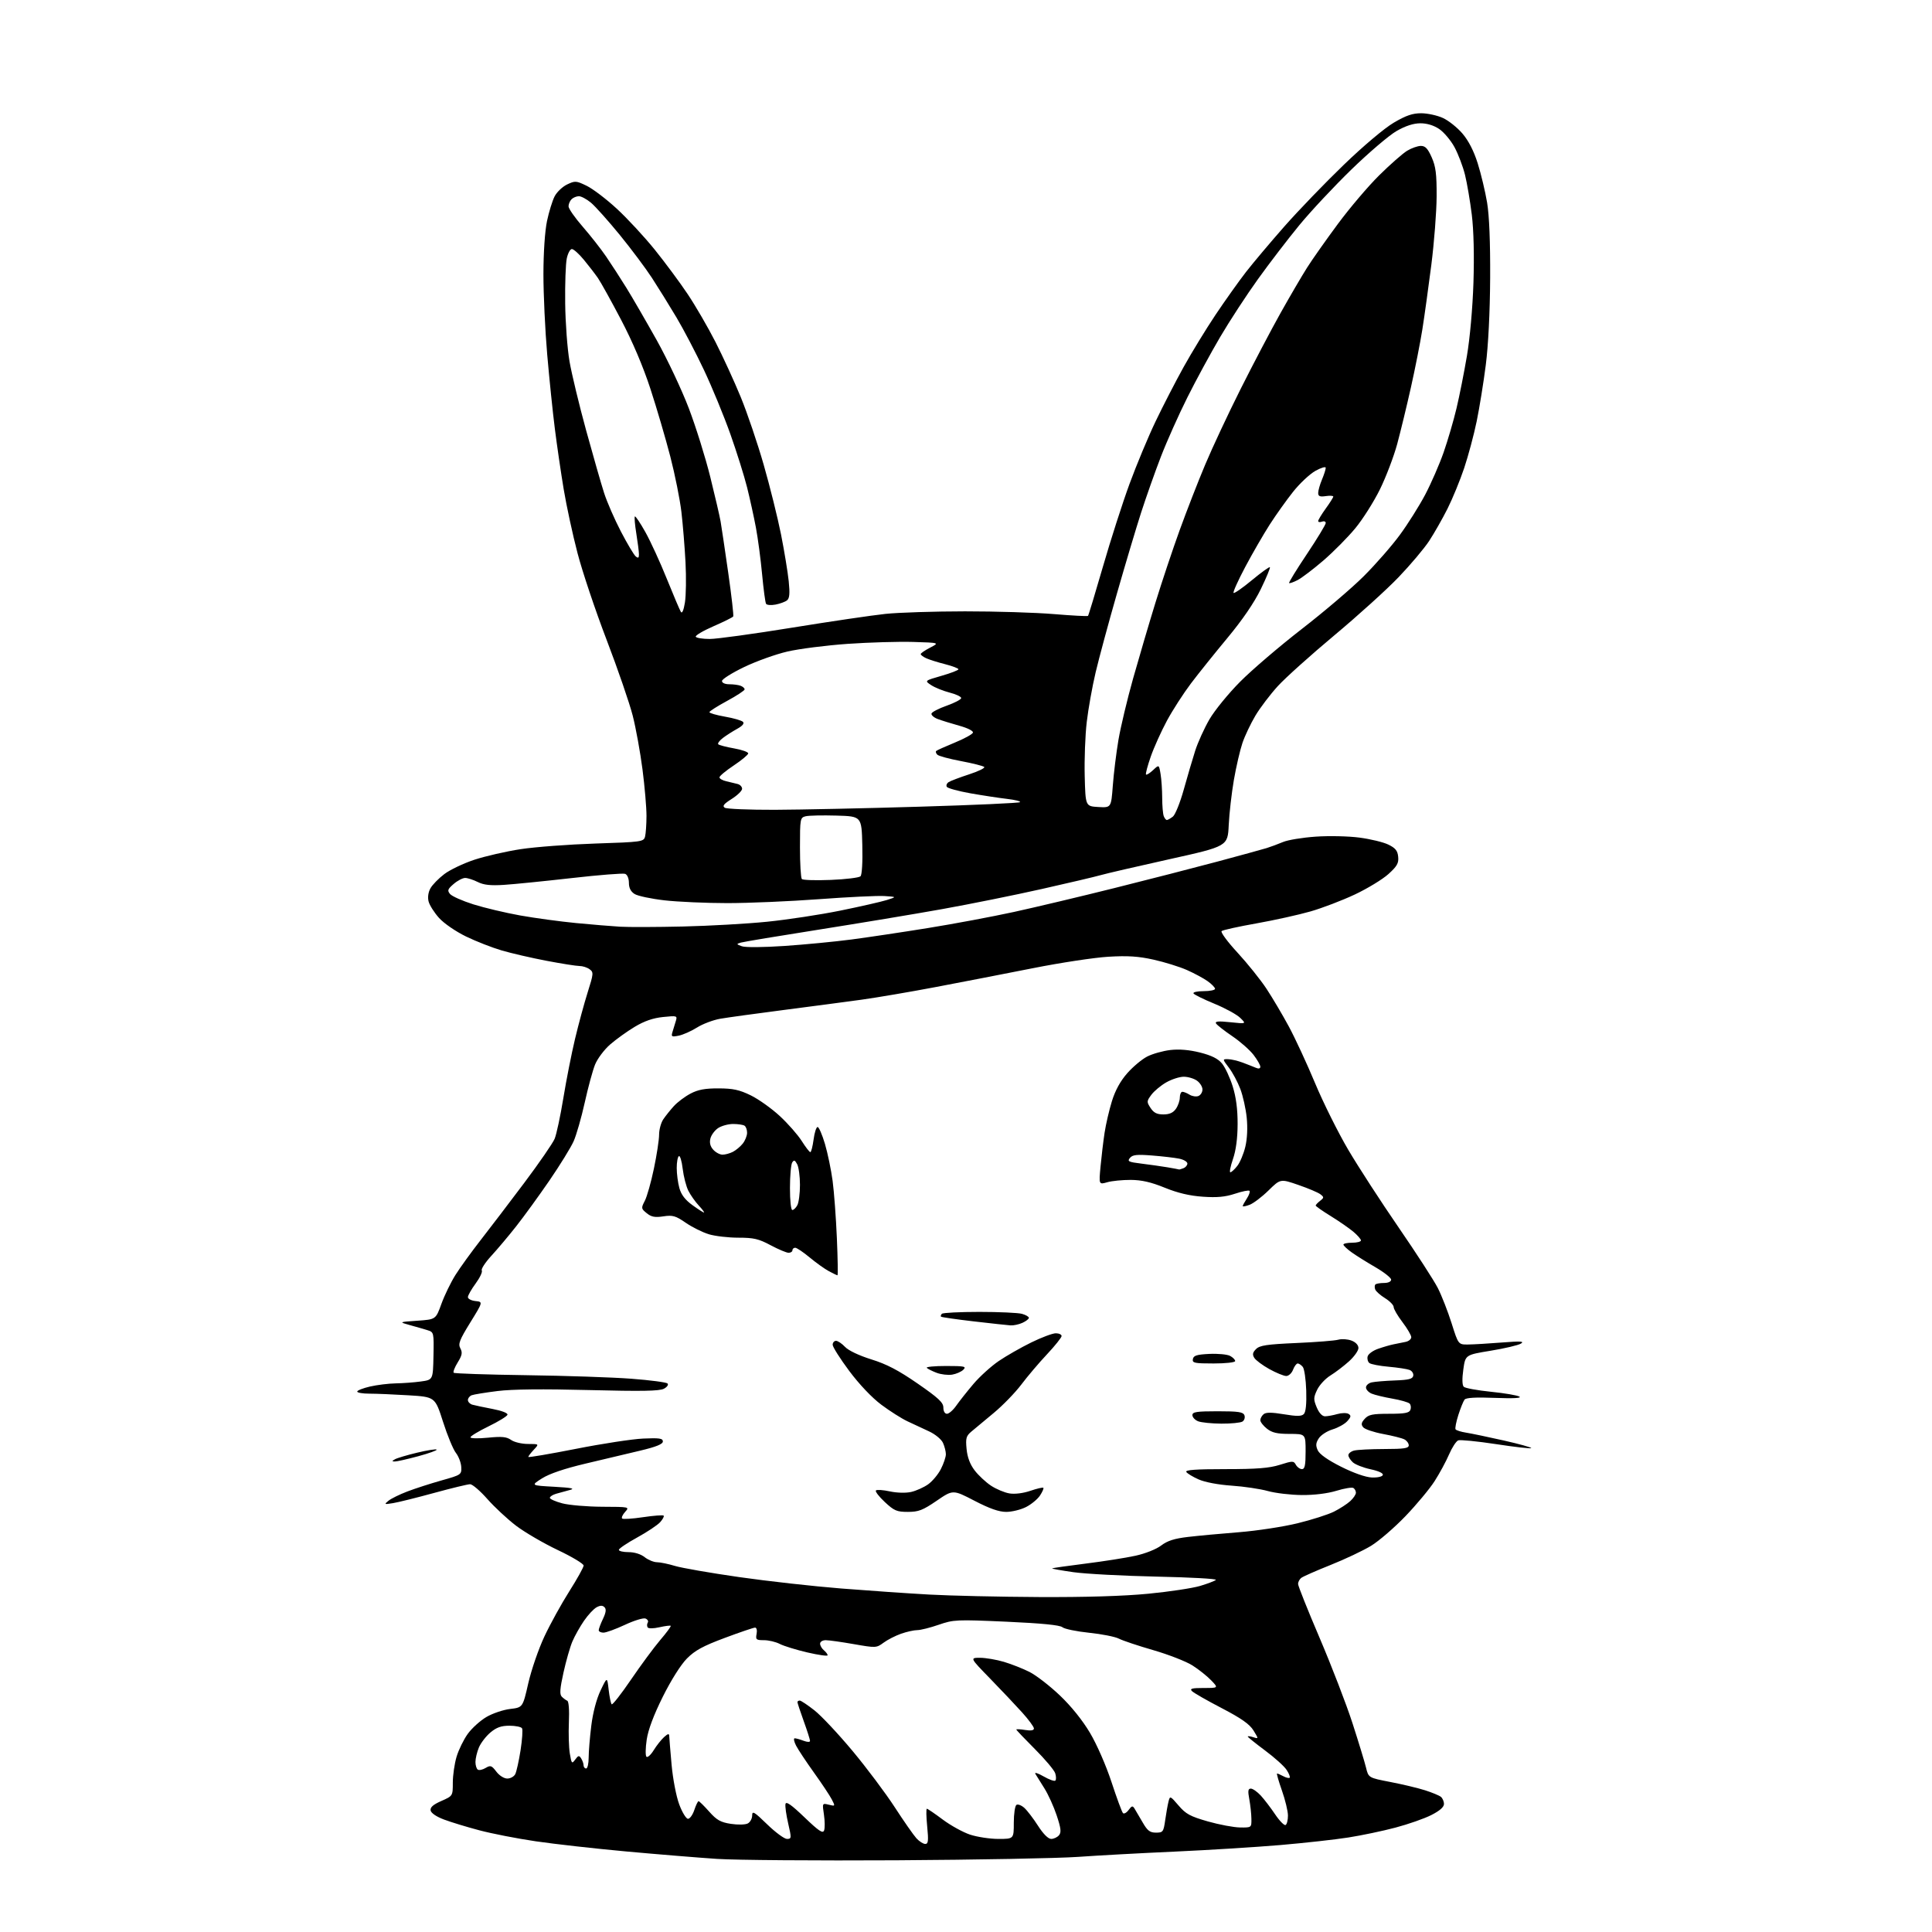 <?xml version="1.0" encoding="UTF-8" standalone="no"?>
<svg 
  version="1.1" 
  xmlns="http://www.w3.org/2000/svg" 
  xmlns:xlink="http://www.w3.org/1999/xlink" 
  xmlns:svg="http://www.w3.org/2000/svg"
  xmlns:rdf="http://www.w3.org/1999/02/22-rdf-syntax-ns#"
  xmlns:cc="http://creativecommons.org/ns#"
  xmlns:dc="http://purl.org/dc/elements/1.1/"
  viewBox="0 0 768 768"
  width="768"
  height="768"
>
<style>svg {background-color: white; }</style>"
<path stroke="none" fill="black" fill-rule="evenodd" d="M356.50,739.49C324.60,739.67 292.43,739.43 285.00,738.94C277.57,738.44 261.38,737.12 249.00,735.99C236.62,734.86 220.43,733.04 213.00,731.95C205.57,730.86 195.45,728.88 190.50,727.56C185.55,726.25 179.25,724.33 176.51,723.30C173.53,722.19 171.38,720.74 171.18,719.70C170.94,718.45 172.14,717.38 175.42,715.93C180.00,713.91 180.00,713.91 180.00,708.63C180.00,705.74 180.67,701.10 181.49,698.35C182.31,695.59 184.32,691.48 185.95,689.23C187.58,686.98 190.91,683.96 193.36,682.53C195.80,681.10 200.05,679.66 202.80,679.34C207.81,678.74 207.81,678.74 210.00,669.12C211.21,663.83 214.09,655.45 216.42,650.50C218.74,645.55 223.20,637.47 226.32,632.55C229.44,627.63 232.00,623.03 232.00,622.33C232.00,621.62 227.39,618.85 221.75,616.18C216.11,613.50 208.67,609.16 205.20,606.54C201.74,603.91 196.58,599.11 193.73,595.88C190.88,592.65 187.80,590.00 186.88,590.00C185.95,590.00 179.52,591.56 172.58,593.46C165.64,595.36 158.29,597.19 156.23,597.52C152.73,598.09 152.62,598.03 154.44,596.56C155.51,595.70 158.88,594.04 161.94,592.88C165.00,591.71 171.10,589.74 175.50,588.50C183.35,586.29 183.50,586.19 183.36,583.17C183.28,581.48 182.32,578.96 181.24,577.57C180.15,576.19 177.84,570.61 176.11,565.18C172.95,555.30 172.95,555.30 162.32,554.65C156.47,554.29 149.51,554.00 146.84,554.00C144.18,554.00 142.00,553.63 142.00,553.17C142.00,552.72 144.28,551.82 147.08,551.17C149.87,550.53 154.48,549.96 157.33,549.91C160.17,549.86 164.67,549.53 167.31,549.16C172.12,548.50 172.12,548.50 172.31,539.03C172.50,529.74 172.45,529.55 170.00,528.79C168.62,528.36 165.47,527.45 163.00,526.77C158.50,525.52 158.50,525.52 165.87,525.01C173.23,524.50 173.23,524.50 175.46,518.33C176.69,514.93 179.20,509.76 181.04,506.83C182.88,503.90 187.38,497.68 191.03,493.00C194.68,488.32 202.51,478.05 208.42,470.18C214.33,462.30 219.76,454.42 220.48,452.68C221.21,450.93 222.77,443.65 223.94,436.50C225.11,429.35 227.20,418.77 228.58,413.00C229.95,407.23 232.21,398.91 233.59,394.53C235.97,387.00 236.01,386.48 234.36,385.28C233.40,384.57 231.60,384.00 230.36,384.00C229.12,384.00 223.24,383.07 217.30,381.94C211.36,380.81 203.35,378.96 199.50,377.84C195.65,376.71 189.24,374.21 185.25,372.27C181.18,370.29 176.48,367.07 174.53,364.90C172.62,362.78 170.75,359.83 170.37,358.34C169.95,356.68 170.24,354.67 171.11,353.11C171.89,351.71 174.36,349.18 176.60,347.48C178.83,345.77 184.23,343.20 188.58,341.76C192.94,340.33 201.22,338.43 207.00,337.55C212.78,336.67 226.13,335.67 236.67,335.32C255.03,334.72 255.87,334.60 256.41,332.60C256.72,331.44 256.98,327.73 256.99,324.34C256.99,320.95 256.28,312.63 255.40,305.84C254.52,299.05 252.78,289.45 251.52,284.50C250.26,279.55 245.60,266.00 241.16,254.40C236.71,242.79 231.50,227.27 229.58,219.90C227.65,212.53 225.18,201.10 224.08,194.50C222.98,187.90 221.40,177.10 220.57,170.50C219.73,163.90 218.36,150.62 217.53,141.00C216.69,131.38 216.02,116.97 216.02,109.00C216.03,100.37 216.61,91.80 217.45,87.84C218.22,84.17 219.59,79.77 220.47,78.05C221.36,76.33 223.60,74.20 225.45,73.32C228.61,71.81 229.05,71.84 233.21,73.86C235.63,75.03 241.03,79.13 245.19,82.97C249.36,86.81 256.14,94.13 260.26,99.23C264.37,104.33 270.28,112.30 273.38,116.94C276.49,121.59 281.45,130.14 284.41,135.94C287.37,141.75 291.90,151.62 294.47,157.88C297.04,164.14 301.15,176.25 303.59,184.78C306.04,193.31 309.13,205.73 310.46,212.39C311.78,219.05 313.16,227.45 313.53,231.05C314.03,235.97 313.86,237.86 312.84,238.66C312.11,239.24 310.05,239.99 308.29,240.33C306.52,240.66 304.83,240.53 304.52,240.03C304.21,239.53 303.51,234.26 302.95,228.31C302.40,222.37 301.29,214.01 300.49,209.74C299.69,205.48 298.11,198.28 296.98,193.74C295.85,189.21 292.84,179.65 290.31,172.50C287.77,165.35 283.06,153.92 279.85,147.11C276.63,140.29 271.69,130.84 268.86,126.11C266.04,121.37 261.68,114.35 259.18,110.50C256.67,106.65 250.91,98.95 246.37,93.38C241.82,87.82 236.70,82.08 234.98,80.63C233.26,79.19 231.07,78.00 230.12,78.00C229.18,78.00 227.86,78.54 227.20,79.20C226.54,79.86 226.00,81.13 226.00,82.02C226.00,82.92 228.52,86.54 231.60,90.07C234.68,93.61 238.90,98.97 240.96,102.00C243.03,105.03 246.67,110.65 249.05,114.50C251.43,118.35 256.84,127.70 261.08,135.27C265.31,142.85 271.05,155.03 273.83,162.34C276.61,169.65 280.44,181.91 282.34,189.57C284.24,197.23 286.09,205.20 286.45,207.28C286.81,209.36 288.18,218.56 289.49,227.73C290.80,236.89 291.69,244.69 291.47,245.05C291.25,245.41 287.69,247.18 283.55,248.98C279.42,250.78 276.28,252.65 276.58,253.13C276.88,253.61 279.38,254.00 282.15,254.00C284.92,254.00 299.63,251.98 314.84,249.51C330.05,247.04 346.77,244.58 352.00,244.03C357.23,243.48 371.45,243.03 383.61,243.02C395.77,243.01 411.66,243.50 418.92,244.11C426.18,244.71 432.29,245.04 432.50,244.83C432.71,244.62 435.37,235.83 438.42,225.29C441.46,214.75 446.23,199.91 449.02,192.31C451.81,184.72 456.47,173.54 459.38,167.48C462.28,161.42 467.27,151.74 470.46,145.98C473.65,140.22 479.38,130.85 483.18,125.16C486.99,119.48 492.43,111.83 495.27,108.16C498.12,104.50 505.00,96.33 510.57,90.00C516.15,83.67 526.77,72.65 534.19,65.50C542.02,57.95 550.36,50.93 554.07,48.75C558.94,45.89 561.53,45.01 564.98,45.02C567.46,45.03 571.33,45.87 573.56,46.89C575.79,47.90 579.28,50.68 581.33,53.07C583.77,55.92 585.86,60.00 587.42,64.95C588.73,69.10 590.40,76.10 591.14,80.50C592.01,85.70 592.43,96.21 592.36,110.50C592.28,124.11 591.62,137.31 590.62,145.11C589.74,152.04 588.11,162.09 587.01,167.45C585.91,172.80 583.67,181.17 582.04,186.05C580.40,190.93 577.42,198.20 575.41,202.21C573.39,206.22 570.12,211.97 568.13,215.00C566.15,218.03 560.69,224.50 556.01,229.39C551.33,234.29 539.85,244.68 530.50,252.49C521.15,260.30 511.02,269.39 508.00,272.69C504.98,275.99 500.95,281.29 499.05,284.47C497.16,287.65 494.83,292.55 493.88,295.37C492.93,298.19 491.40,304.77 490.49,310.00C489.59,315.23 488.66,323.30 488.44,327.95C488.04,336.41 488.04,336.41 464.77,341.57C451.97,344.41 439.70,347.25 437.50,347.89C435.30,348.52 424.73,351.01 414.00,353.42C403.27,355.83 385.50,359.42 374.50,361.39C363.50,363.36 341.45,367.02 325.50,369.54C309.55,372.05 295.61,374.37 294.52,374.69C292.65,375.25 292.67,375.33 294.89,376.15C296.24,376.66 303.43,376.60 311.87,376.03C319.92,375.48 331.90,374.33 338.50,373.46C345.10,372.59 358.82,370.54 369.00,368.89C379.18,367.25 394.51,364.38 403.07,362.51C411.63,360.64 429.63,356.36 443.07,353.00C456.51,349.64 474.93,344.91 484.00,342.48C493.07,340.04 501.85,337.64 503.50,337.13C505.15,336.62 508.07,335.53 510.00,334.72C511.93,333.90 517.77,332.94 523.00,332.58C528.23,332.21 536.06,332.38 540.41,332.96C544.77,333.53 549.94,334.78 551.91,335.75C554.72,337.12 555.57,338.18 555.80,340.59C556.05,343.13 555.36,344.34 551.90,347.47C549.58,349.56 543.60,353.20 538.60,355.56C533.59,357.92 525.66,360.95 520.97,362.30C516.27,363.65 506.60,365.79 499.47,367.06C492.34,368.32 486.10,369.70 485.61,370.12C485.12,370.54 487.96,374.39 491.93,378.69C495.89,382.99 501.07,389.44 503.44,393.03C505.81,396.62 509.80,403.37 512.32,408.03C514.83,412.69 519.53,422.82 522.75,430.54C525.97,438.26 531.91,450.19 535.94,457.04C539.98,463.89 549.01,477.82 556.02,488.00C563.02,498.18 570.01,508.98 571.55,512.00C573.09,515.02 575.55,521.33 577.03,526.00C579.71,534.50 579.71,534.50 583.61,534.46C585.75,534.44 591.77,534.08 597.00,533.67C604.46,533.08 606.09,533.17 604.59,534.10C603.54,534.75 598.14,536.02 592.59,536.93C582.50,538.58 582.50,538.58 581.69,544.42C581.17,548.09 581.24,550.64 581.86,551.26C582.41,551.81 587.28,552.70 592.68,553.25C598.08,553.79 603.17,554.66 604.00,555.18C604.96,555.78 601.49,555.96 594.27,555.68C586.64,555.38 582.77,555.60 582.18,556.37C581.70,556.99 580.60,559.73 579.72,562.46C578.85,565.18 578.35,567.75 578.60,568.17C578.86,568.58 580.74,569.18 582.79,569.50C584.83,569.82 591.60,571.23 597.82,572.63C604.05,574.04 608.93,575.40 608.68,575.66C608.42,575.92 602.12,575.20 594.68,574.06C587.25,572.93 580.49,572.26 579.67,572.57C578.85,572.89 577.22,575.39 576.03,578.14C574.85,580.90 572.27,585.66 570.30,588.74C568.34,591.82 563.11,598.09 558.70,602.69C554.28,607.29 548.11,612.61 544.98,614.51C541.85,616.41 534.61,619.83 528.90,622.11C523.18,624.39 517.94,626.70 517.25,627.25C516.56,627.80 516.00,628.88 516.00,629.65C516.00,630.43 519.87,640.11 524.60,651.17C529.32,662.23 535.17,677.40 537.60,684.89C540.02,692.37 542.45,700.34 543.00,702.59C543.99,706.69 543.99,706.69 552.75,708.38C557.56,709.31 563.75,710.79 566.50,711.67C569.25,712.55 572.06,713.71 572.75,714.25C573.44,714.80 574.00,716.08 574.00,717.11C574.00,718.34 572.29,719.83 568.97,721.51C566.21,722.92 559.79,725.16 554.72,726.50C549.65,727.85 541.23,729.61 536.00,730.43C530.77,731.26 518.62,732.60 509.00,733.43C499.38,734.25 480.48,735.43 467.00,736.04C453.52,736.64 436.20,737.59 428.50,738.14C420.80,738.69 388.40,739.30 356.50,739.49zM367.80,733.00C369.00,733.00 369.14,731.78 368.57,726.00C368.19,722.15 368.13,719.00 368.44,719.00C368.75,719.00 371.59,720.93 374.75,723.30C377.91,725.66 382.81,728.36 385.63,729.30C388.46,730.23 393.52,731.00 396.88,731.00C403.00,731.00 403.00,731.00 403.00,724.56C403.00,721.02 403.48,717.82 404.06,717.46C404.65,717.10 406.05,717.64 407.18,718.65C408.31,719.67 410.76,722.86 412.61,725.75C414.72,729.04 416.68,731.00 417.87,731.00C418.90,731.00 420.30,730.34 420.97,729.54C421.94,728.37 421.75,726.77 420.06,721.68C418.89,718.16 416.69,713.31 415.16,710.89C413.64,708.48 412.03,705.89 411.58,705.15C411.13,704.41 412.58,704.85 414.81,706.13C417.04,707.42 419.16,708.17 419.52,707.81C419.89,707.45 419.86,706.14 419.47,704.91C419.08,703.67 415.44,699.34 411.38,695.28C407.32,691.22 404.00,687.73 404.00,687.51C404.00,687.30 405.57,687.38 407.50,687.69C409.83,688.07 411.00,687.87 411.00,687.09C411.00,686.44 408.88,683.57 406.30,680.71C403.71,677.84 397.99,671.79 393.57,667.25C385.54,659.00 385.54,659.00 389.59,659.00C391.82,659.00 396.08,659.73 399.07,660.61C402.06,661.50 406.65,663.31 409.28,664.64C411.91,665.98 417.31,670.15 421.28,673.93C425.78,678.20 430.30,683.81 433.28,688.83C436.02,693.44 439.67,701.79 441.85,708.42C443.94,714.78 445.98,720.32 446.40,720.74C446.82,721.15 447.83,720.60 448.64,719.50C449.90,717.79 450.25,717.71 451.03,719.00C451.54,719.83 452.99,722.30 454.26,724.50C456.13,727.74 457.12,728.50 459.52,728.50C462.30,728.50 462.52,728.21 463.19,723.51C463.58,720.77 464.17,717.45 464.50,716.14C465.09,713.81 465.17,713.84 468.50,717.72C471.38,721.10 473.13,722.04 480.16,724.05C484.71,725.34 490.47,726.42 492.97,726.45C497.50,726.50 497.50,726.50 497.45,723.00C497.43,721.08 497.05,717.59 496.62,715.25C495.99,711.90 496.12,711.00 497.23,711.00C498.00,711.00 499.77,712.24 501.17,713.75C502.56,715.26 505.15,718.65 506.91,721.27C508.68,723.89 510.55,725.78 511.06,725.46C511.58,725.14 511.99,723.45 511.98,721.69C511.97,719.94 510.89,715.46 509.58,711.75C508.27,708.04 507.40,705.00 507.66,705.00C507.92,705.00 509.04,705.49 510.15,706.08C511.26,706.68 512.39,706.94 512.67,706.67C512.94,706.40 512.39,704.99 511.44,703.55C510.50,702.11 506.64,698.63 502.86,695.83C499.09,693.02 496.00,690.53 496.00,690.30C496.00,690.06 496.98,690.18 498.18,690.56C500.35,691.25 500.35,691.25 498.27,687.87C496.73,685.38 493.43,683.06 485.63,679.00C479.82,675.98 474.51,672.94 473.83,672.25C472.85,671.25 473.79,671.00 478.49,671.00C484.37,671.00 484.37,671.00 481.46,667.96C479.86,666.29 476.51,663.62 474.02,662.04C471.54,660.46 464.55,657.73 458.51,655.98C452.46,654.23 446.29,652.17 444.80,651.40C443.31,650.62 437.98,649.57 432.96,649.05C427.94,648.53 423.15,647.54 422.31,646.84C421.29,645.99 414.04,645.28 400.07,644.65C380.20,643.77 379.08,643.82 373.17,645.86C369.77,647.04 365.93,648.00 364.62,648.00C363.32,648.00 360.41,648.65 358.16,649.44C355.91,650.24 352.78,651.84 351.21,653.01C348.39,655.09 348.17,655.10 339.42,653.57C334.51,652.71 329.49,652.00 328.25,652.00C327.00,652.00 326.00,652.61 326.00,653.38C326.00,654.14 326.68,655.32 327.50,656.00C328.32,656.68 329.00,657.58 329.00,658.00C329.00,658.41 325.38,657.90 320.94,656.87C316.51,655.84 311.59,654.32 309.99,653.50C308.40,652.67 305.56,652.00 303.69,652.00C300.59,652.00 300.32,651.77 300.76,649.50C301.03,648.08 300.77,647.00 300.15,647.00C299.56,647.00 294.13,648.84 288.09,651.10C279.45,654.32 276.25,656.07 273.06,659.29C270.65,661.72 266.76,667.88 263.49,674.45C259.88,681.70 257.67,687.56 257.08,691.50C256.59,694.80 256.53,697.87 256.96,698.32C257.39,698.78 258.69,697.62 259.84,695.76C260.99,693.89 262.85,691.54 263.97,690.53C265.52,689.13 266.01,689.02 266.03,690.10C266.05,690.87 266.48,696.02 266.97,701.55C267.49,707.21 268.81,714.10 270.01,717.30C271.18,720.44 272.75,723.00 273.49,723.00C274.24,723.00 275.36,721.42 276.00,719.50C276.64,717.58 277.40,716.00 277.69,716.00C277.99,716.00 279.88,717.86 281.89,720.12C284.91,723.52 286.42,724.38 290.52,725.01C293.31,725.44 296.27,725.37 297.25,724.85C298.21,724.35 299.00,722.91 299.00,721.67C299.00,719.71 299.81,720.19 304.96,725.20C308.24,728.39 311.78,731.00 312.83,731.00C314.65,731.00 314.67,730.72 313.32,724.87C312.54,721.50 312.05,718.02 312.24,717.12C312.48,715.95 314.56,717.40 319.77,722.39C325.50,727.89 327.08,728.95 327.59,727.63C327.94,726.72 327.91,723.90 327.53,721.36C326.84,716.76 326.85,716.75 329.46,717.40C332.04,718.05 332.06,718.02 330.64,715.28C329.85,713.75 326.67,708.97 323.58,704.66C320.49,700.35 317.28,695.51 316.45,693.91C315.63,692.31 315.38,691.00 315.91,691.00C316.44,691.00 318.02,691.44 319.43,691.98C320.94,692.55 322.00,692.57 322.00,692.03C322.00,691.53 320.88,688.00 319.50,684.19C318.12,680.38 317.00,676.97 317.00,676.63C317.00,676.28 317.41,676.00 317.91,676.00C318.41,676.00 321.05,677.77 323.79,679.92C326.52,682.08 333.32,689.33 338.91,696.04C344.50,702.74 352.03,712.79 355.65,718.36C359.27,723.94 363.16,729.51 364.29,730.75C365.42,731.99 367.00,733.00 367.80,733.00zM201.66,707.00C202.91,707.00 204.33,706.21 204.82,705.25C205.31,704.29 206.26,700.02 206.93,695.77C207.59,691.51 207.86,687.58 207.51,687.02C207.16,686.46 204.92,686.00 202.52,686.00C199.23,686.00 197.36,686.67 194.94,688.70C193.17,690.19 191.11,692.88 190.36,694.67C189.61,696.47 189.00,699.05 189.00,700.41C189.00,701.77 189.43,703.15 189.96,703.47C190.49,703.80 191.88,703.49 193.06,702.78C194.97,701.64 195.44,701.80 197.30,704.25C198.50,705.83 200.36,707.00 201.66,707.00zM233.00,703.00C233.55,703.00 234.00,701.08 234.00,698.72C234.00,696.37 234.47,690.63 235.05,685.97C235.70,680.73 237.11,675.41 238.73,672.00C241.36,666.50 241.36,666.50 241.95,671.69C242.28,674.54 242.82,677.15 243.15,677.48C243.48,677.81 246.94,673.39 250.85,667.65C254.75,661.92 259.98,654.84 262.46,651.93C264.95,649.03 266.82,646.48 266.62,646.29C266.42,646.09 264.40,646.35 262.13,646.86C259.70,647.41 257.76,647.42 257.44,646.90C257.13,646.40 257.16,645.55 257.50,644.99C257.85,644.44 257.43,643.72 256.58,643.39C255.73,643.06 252.05,644.19 248.40,645.90C244.76,647.60 240.93,649.00 239.89,649.00C238.85,649.00 238.00,648.57 238.00,648.03C238.00,647.50 238.76,645.47 239.69,643.52C240.90,640.98 241.07,639.67 240.30,638.90C239.52,638.12 238.63,638.13 237.15,638.92C236.01,639.53 233.76,641.95 232.15,644.29C230.54,646.63 228.46,650.33 227.53,652.52C226.60,654.71 225.01,660.28 223.99,664.89C222.56,671.34 222.41,673.55 223.32,674.46C223.97,675.11 224.95,675.84 225.50,676.07C226.09,676.33 226.36,679.82 226.14,684.64C225.95,689.12 226.12,694.72 226.52,697.09C227.19,701.10 227.34,701.26 228.66,699.45C229.88,697.78 230.21,697.72 231.02,699.00C231.54,699.83 231.98,701.06 231.98,701.75C231.99,702.44 232.45,703.00 233.00,703.00zM413.00,634.85C431.53,634.94 446.75,634.48 456.50,633.53C464.75,632.73 473.98,631.34 477.00,630.45C480.02,629.55 482.87,628.47 483.33,628.03C483.78,627.60 473.21,627.01 459.83,626.73C446.45,626.44 431.55,625.65 426.72,624.97C421.89,624.28 418.07,623.60 418.22,623.46C418.37,623.31 424.35,622.46 431.50,621.56C438.65,620.67 447.59,619.26 451.37,618.43C455.29,617.57 459.67,615.83 461.59,614.36C464.07,612.47 466.84,611.59 472.22,610.96C476.22,610.49 485.35,609.64 492.50,609.08C499.65,608.51 510.12,606.91 515.77,605.53C521.42,604.15 527.94,602.07 530.27,600.90C532.60,599.73 535.51,597.85 536.75,596.71C537.99,595.58 539.00,594.08 539.00,593.38C539.00,592.69 538.54,591.84 537.99,591.49C537.43,591.15 534.39,591.65 531.24,592.61C527.71,593.69 522.42,594.34 517.50,594.30C513.10,594.27 507.02,593.55 504.00,592.71C500.98,591.87 494.50,590.90 489.61,590.57C484.32,590.21 479.00,589.21 476.49,588.10C474.16,587.07 471.95,585.73 471.57,585.11C471.08,584.31 475.44,584.00 487.10,584.00C499.63,584.00 504.56,583.61 508.75,582.29C513.88,580.67 514.24,580.67 515.14,582.29C515.67,583.23 516.75,584.00 517.55,584.00C518.68,584.00 519.00,582.45 519.00,577.00C519.00,570.00 519.00,570.00 512.63,570.00C507.71,570.00 505.67,569.53 503.63,567.93C502.19,566.79 501.00,565.27 501.00,564.55C501.00,563.83 501.59,562.76 502.31,562.16C503.24,561.38 505.51,561.39 510.35,562.19C515.52,563.05 517.37,563.03 518.29,562.11C519.08,561.32 519.41,558.10 519.25,552.80C519.11,548.34 518.49,544.09 517.87,543.35C517.26,542.61 516.35,542.00 515.85,542.00C515.36,542.00 514.52,543.12 514.00,544.50C513.47,545.89 512.26,546.99 511.27,546.98C510.30,546.96 507.29,545.73 504.58,544.23C501.88,542.73 499.19,540.72 498.60,539.77C497.78,538.44 497.94,537.63 499.30,536.27C500.76,534.81 503.57,534.39 515.28,533.87C523.10,533.53 530.63,532.94 532.00,532.55C533.38,532.17 535.74,532.33 537.25,532.91C538.92,533.54 540.00,534.70 540.00,535.86C540.00,536.91 538.31,539.29 536.25,541.15C534.19,543.01 530.86,545.55 528.86,546.78C526.85,548.02 524.48,550.58 523.58,552.48C522.11,555.57 522.10,556.29 523.42,559.46C524.34,561.66 525.58,563.00 526.71,563.00C527.70,563.00 529.91,562.60 531.62,562.11C533.33,561.62 535.34,561.59 536.08,562.05C537.16,562.72 537.06,563.28 535.55,564.95C534.52,566.09 531.90,567.55 529.74,568.20C527.57,568.85 525.11,570.44 524.26,571.73C523.05,573.58 522.95,574.60 523.82,576.51C524.54,578.08 527.83,580.40 533.09,583.04C538.02,585.52 542.84,587.22 545.27,587.32C547.55,587.42 549.46,587.00 549.69,586.34C549.94,585.64 548.03,584.74 544.84,584.06C541.95,583.44 538.78,582.20 537.79,581.31C536.81,580.42 536.00,579.14 536.00,578.46C536.00,577.79 537.01,576.96 538.25,576.63C539.49,576.30 544.89,576.02 550.25,576.01C558.14,576.00 560.00,575.72 560.00,574.54C560.00,573.73 559.21,572.66 558.25,572.17C557.29,571.67 553.48,570.71 549.78,570.03C546.09,569.34 542.54,568.15 541.90,567.37C540.98,566.27 541.12,565.53 542.52,563.98C544.02,562.33 545.60,562.00 552.19,562.00C558.42,562.00 560.19,561.67 560.66,560.43C560.99,559.57 560.85,558.45 560.34,557.94C559.83,557.43 556.73,556.54 553.45,555.97C550.18,555.40 546.49,554.51 545.25,553.99C544.01,553.47 543.00,552.37 543.00,551.54C543.00,550.71 544.01,549.81 545.25,549.52C546.49,549.24 550.65,548.89 554.49,548.75C560.02,548.55 561.54,548.16 561.79,546.88C561.96,545.98 561.29,544.94 560.31,544.57C559.33,544.19 555.59,543.62 552.01,543.30C548.43,542.99 544.98,542.32 544.35,541.83C543.72,541.33 543.41,540.15 543.66,539.19C543.91,538.23 545.78,536.87 547.81,536.17C549.84,535.46 552.62,534.65 554.00,534.38C555.38,534.10 557.51,533.67 558.75,533.42C559.99,533.17 561.00,532.33 561.00,531.56C561.00,530.79 559.42,528.09 557.50,525.57C555.58,523.05 554.00,520.35 554.00,519.57C554.00,518.80 552.47,517.22 550.60,516.06C548.73,514.91 546.96,513.34 546.67,512.58C546.38,511.82 546.41,510.93 546.74,510.60C547.06,510.27 548.61,510.00 550.17,510.00C551.84,510.00 553.00,509.46 553.00,508.68C553.00,507.96 550.19,505.74 546.75,503.74C543.31,501.75 539.05,499.08 537.28,497.81C535.51,496.54 534.04,495.16 534.03,494.75C534.01,494.34 535.58,494.00 537.50,494.00C539.42,494.00 541.00,493.59 541.00,493.09C541.00,492.59 539.64,491.04 537.99,489.64C536.33,488.25 532.28,485.44 528.99,483.41C525.69,481.38 523.00,479.49 523.00,479.22C523.00,478.94 523.79,478.11 524.75,477.36C526.35,476.12 526.36,475.89 524.89,474.75C524.00,474.06 520.07,472.39 516.14,471.04C509.00,468.57 509.00,468.57 504.25,473.23C501.64,475.79 498.26,478.35 496.75,478.92C495.24,479.49 494.00,479.72 494.00,479.44C494.00,479.16 494.74,477.81 495.64,476.43C496.53,475.06 497.01,473.68 496.70,473.37C496.39,473.05 493.79,473.57 490.94,474.52C487.07,475.80 483.81,476.11 478.13,475.71C472.87,475.35 468.17,474.23 463.00,472.13C457.58,469.92 453.83,469.06 449.49,469.03C446.19,469.02 441.98,469.43 440.15,469.96C436.81,470.92 436.81,470.92 437.48,463.71C437.85,459.74 438.57,453.73 439.08,450.34C439.59,446.95 440.91,441.28 442.00,437.74C443.33,433.44 445.36,429.73 448.12,426.60C450.39,424.03 453.96,421.04 456.05,419.98C458.14,418.91 462.26,417.75 465.21,417.40C468.78,416.99 472.74,417.32 477.04,418.40C481.62,419.56 484.16,420.82 485.77,422.76C487.01,424.27 488.93,428.36 490.02,431.86C491.37,436.19 491.99,440.96 491.97,446.86C491.95,452.53 491.31,457.30 490.12,460.75C489.12,463.64 488.66,466.00 489.08,466.00C489.51,466.00 490.74,464.87 491.83,463.49C492.92,462.11 494.36,458.68 495.03,455.88C495.79,452.73 496.00,448.30 495.59,444.30C495.23,440.74 494.08,435.59 493.04,432.86C492.00,430.12 489.97,426.33 488.52,424.44C485.90,421.00 485.90,421.00 488.20,421.04C489.46,421.07 492.07,421.68 494.00,422.41C495.93,423.14 498.29,424.06 499.25,424.47C500.34,424.94 501.00,424.77 501.00,424.04C501.00,423.39 499.79,421.28 498.31,419.34C496.83,417.41 493.04,414.06 489.87,411.91C486.71,409.77 483.80,407.49 483.40,406.85C482.87,405.98 484.33,405.85 489.08,406.35C495.47,407.02 495.47,407.02 492.99,404.60C491.62,403.27 487.01,400.75 482.75,399.00C478.49,397.25 474.75,395.41 474.44,394.91C474.13,394.41 475.93,394.00 478.44,394.00C480.95,394.00 483.00,393.58 483.00,393.07C483.00,392.56 481.67,391.19 480.05,390.03C478.43,388.88 474.71,386.88 471.80,385.59C468.88,384.30 462.93,382.45 458.57,381.48C452.50,380.13 448.28,379.86 440.57,380.32C435.03,380.65 421.50,382.70 410.50,384.89C399.50,387.07 382.18,390.43 372.00,392.36C361.82,394.29 348.55,396.55 342.50,397.39C336.45,398.22 322.50,400.07 311.50,401.49C300.50,402.91 289.18,404.47 286.35,404.96C283.51,405.45 279.34,407.03 277.07,408.46C274.80,409.89 271.53,411.34 269.81,411.69C266.96,412.26 266.74,412.12 267.34,410.16C267.70,408.97 268.30,407.03 268.66,405.84C269.29,403.77 269.11,403.71 263.56,404.28C259.57,404.69 256.11,405.89 252.29,408.19C249.26,410.01 244.85,413.18 242.50,415.23C240.15,417.29 237.47,420.88 236.53,423.22C235.60,425.55 233.75,432.34 232.44,438.29C231.12,444.25 229.14,451.15 228.04,453.64C226.94,456.12 222.59,463.18 218.37,469.33C214.15,475.47 208.21,483.65 205.17,487.50C202.14,491.35 197.68,496.64 195.27,499.26C192.87,501.88 191.18,504.48 191.52,505.03C191.86,505.59 190.76,507.92 189.07,510.22C187.38,512.51 186.00,514.95 186.00,515.63C186.00,516.32 187.36,517.01 189.01,517.19C192.02,517.50 192.02,517.50 186.95,525.70C182.63,532.70 182.05,534.22 183.00,535.99C183.90,537.68 183.70,538.75 181.94,541.59C180.75,543.52 180.03,545.37 180.35,545.69C180.67,546.01 193.66,546.44 209.22,546.66C224.77,546.87 243.57,547.50 251.00,548.07C258.42,548.63 264.88,549.48 265.35,549.95C265.83,550.43 265.20,551.36 263.92,552.04C262.17,552.98 255.08,553.10 234.06,552.57C215.83,552.10 203.54,552.23 197.76,552.96C192.96,553.56 188.34,554.31 187.51,554.63C186.68,554.95 186.00,555.81 186.00,556.54C186.00,557.27 186.79,558.09 187.75,558.38C188.71,558.66 192.33,559.42 195.79,560.08C199.50,560.79 201.93,561.73 201.73,562.39C201.54,563.00 198.15,565.08 194.20,567.00C190.25,568.92 187.01,570.88 187.01,571.35C187.00,571.82 190.12,571.89 193.94,571.51C199.51,570.95 201.34,571.13 203.17,572.40C204.42,573.29 207.44,574.00 209.90,574.00C214.35,574.00 214.35,574.00 212.17,576.31C210.98,577.59 210.00,578.87 210.00,579.15C210.00,579.44 218.52,577.99 228.94,575.94C239.36,573.88 251.40,572.04 255.69,571.85C262.12,571.56 263.50,571.77 263.50,573.00C263.50,574.06 260.88,575.13 254.50,576.65C249.55,577.83 239.76,580.15 232.75,581.81C224.42,583.78 218.43,585.81 215.49,587.66C210.99,590.50 210.99,590.50 220.25,591.01C227.24,591.40 228.77,591.72 226.50,592.30C224.85,592.73 222.41,593.39 221.07,593.79C219.73,594.18 218.61,594.90 218.57,595.39C218.53,595.88 220.75,596.87 223.50,597.60C226.25,598.32 233.41,598.93 239.40,598.96C250.26,599.00 250.30,599.01 248.49,601.01C247.50,602.11 246.96,603.29 247.30,603.63C247.64,603.98 251.38,603.74 255.61,603.11C259.84,602.48 263.53,602.20 263.81,602.48C264.09,602.76 263.46,603.94 262.41,605.10C261.36,606.27 257.24,609.01 253.25,611.20C249.26,613.39 246.00,615.59 246.00,616.09C246.00,616.59 247.74,617.00 249.87,617.00C252.22,617.00 254.73,617.78 256.27,619.00C257.67,620.10 259.87,621.00 261.16,621.01C262.45,621.02 265.68,621.68 268.34,622.49C271.01,623.30 282.48,625.29 293.84,626.92C305.20,628.55 323.50,630.59 334.50,631.46C345.50,632.33 361.25,633.42 369.50,633.87C377.75,634.33 397.32,634.77 413.00,634.85zM360.90,601.00C356.49,601.00 355.44,600.55 351.72,597.08C349.40,594.92 347.82,592.85 348.19,592.48C348.56,592.11 351.05,592.27 353.72,592.85C356.56,593.46 360.08,593.55 362.21,593.07C364.21,592.61 367.24,591.25 368.95,590.04C370.65,588.82 372.94,586.09 374.02,583.96C375.11,581.82 376.00,579.18 376.00,578.09C376.00,576.99 375.48,574.95 374.85,573.56C374.20,572.14 371.79,570.15 369.35,569.01C366.96,567.91 363.09,566.10 360.75,565.00C358.41,563.90 353.73,560.93 350.34,558.40C346.60,555.60 341.60,550.34 337.59,544.98C333.97,540.12 331.00,535.44 331.00,534.57C331.00,533.71 331.60,533.00 332.33,533.00C333.05,533.00 334.67,534.08 335.92,535.41C337.27,536.85 341.48,538.85 346.38,540.38C352.50,542.28 357.17,544.73 364.79,550.00C373.07,555.73 375.00,557.53 375.00,559.53C375.00,561.01 375.58,562.00 376.43,562.00C377.22,562.00 378.89,560.54 380.14,558.75C381.39,556.96 384.46,553.09 386.96,550.14C389.45,547.20 393.98,543.10 397.00,541.04C400.02,538.98 405.85,535.66 409.94,533.65C414.03,531.64 418.42,530.00 419.69,530.00C420.96,530.00 422.00,530.49 422.00,531.09C422.00,531.68 419.39,534.95 416.21,538.34C413.02,541.73 408.43,547.14 406.00,550.37C403.57,553.59 398.63,558.68 395.04,561.66C391.44,564.65 387.43,567.98 386.13,569.08C384.07,570.81 383.81,571.72 384.23,575.99C384.54,579.29 385.60,582.10 387.43,584.50C388.93,586.47 391.86,589.20 393.94,590.58C396.02,591.95 399.32,593.34 401.29,593.66C403.43,594.01 406.75,593.59 409.60,592.62C412.20,591.73 414.52,591.19 414.75,591.42C414.98,591.64 414.38,593.02 413.43,594.47C412.47,595.93 409.98,597.99 407.89,599.06C405.79,600.13 402.24,601.00 399.99,601.00C397.10,601.00 393.39,599.70 387.36,596.57C378.82,592.14 378.82,592.14 372.35,596.57C366.82,600.35 365.14,601.00 360.90,601.00zM156.93,580.97C155.74,580.94 155.75,580.80 157.00,580.08C157.82,579.61 161.77,578.43 165.78,577.47C169.78,576.51 173.28,575.95 173.57,576.24C173.86,576.52 170.55,577.71 166.23,578.88C161.90,580.05 157.72,580.99 156.93,580.97zM485.50,565.92C481.65,565.89 477.49,565.47 476.25,564.97C475.01,564.47 474.00,563.37 474.00,562.53C474.00,561.26 475.69,561.00 484.03,561.00C492.31,561.00 494.17,561.28 494.68,562.60C495.01,563.48 494.66,564.60 493.90,565.09C493.13,565.57 489.35,565.95 485.50,565.92zM378.49,546.44C376.84,546.70 374.07,546.38 372.32,545.71C370.57,545.05 368.81,544.16 368.41,543.75C368.00,543.34 371.44,543.00 376.05,543.00C383.44,543.00 384.25,543.17 382.95,544.48C382.14,545.29 380.13,546.17 378.49,546.44zM482.43,542.00C474.80,542.00 473.89,541.81 474.19,540.25C474.45,538.85 475.75,538.44 480.74,538.20C484.16,538.04 487.87,538.39 488.98,538.99C490.09,539.58 491.00,540.50 491.00,541.04C491.00,541.58 487.27,542.00 482.43,542.00zM401.70,526.86C400.49,526.78 393.88,526.06 387.00,525.26C380.12,524.46 374.31,523.62 374.08,523.40C373.85,523.18 374.00,522.66 374.42,522.25C374.83,521.84 381.54,521.50 389.33,521.50C397.12,521.50 404.74,521.85 406.25,522.27C407.76,522.69 409.00,523.41 409.00,523.86C409.00,524.31 407.85,525.20 406.45,525.84C405.05,526.48 402.91,526.94 401.70,526.86zM332.91,506.96C332.68,506.94 331.15,506.20 329.50,505.32C327.85,504.44 324.41,501.98 321.86,499.86C319.31,497.74 316.72,496.00 316.11,496.00C315.50,496.00 315.00,496.45 315.00,497.00C315.00,497.55 314.32,498.00 313.48,498.00C312.65,498.00 309.43,496.65 306.34,495.00C301.59,492.46 299.60,492.00 293.52,492.00C289.56,492.00 284.28,491.39 281.79,490.64C279.30,489.89 275.17,487.84 272.61,486.08C268.56,483.29 267.43,482.96 263.70,483.52C260.34,484.03 258.92,483.76 257.09,482.27C254.85,480.46 254.82,480.25 256.33,477.33C257.20,475.65 258.83,469.87 259.95,464.48C261.08,459.09 262.00,453.05 262.00,451.06C262.00,449.07 262.74,446.33 263.65,444.97C264.56,443.61 266.48,441.22 267.90,439.66C269.33,438.10 272.30,435.87 274.50,434.72C277.50,433.14 280.28,432.63 285.66,432.65C291.41,432.67 293.93,433.22 298.46,435.43C301.56,436.95 306.75,440.65 309.99,443.65C313.23,446.65 317.15,451.11 318.69,453.55C320.24,456.00 321.78,458.00 322.12,458.00C322.46,458.00 323.04,455.75 323.41,453.00C323.77,450.25 324.49,448.00 325.01,448.00C325.52,448.00 326.84,451.04 327.94,454.75C329.03,458.46 330.40,465.07 330.98,469.43C331.56,473.79 332.32,484.02 332.67,492.18C333.02,500.33 333.13,506.98 332.91,506.96zM279.84,482.00C280.13,482.00 279.22,480.76 277.80,479.25C276.39,477.74 274.51,475.08 273.63,473.34C272.76,471.60 271.74,467.67 271.38,464.61C271.02,461.55 270.34,459.29 269.87,459.58C269.39,459.88 269.00,462.00 269.01,464.31C269.01,466.61 269.48,470.20 270.06,472.28C270.79,474.91 272.37,476.98 275.21,479.03C277.46,480.67 279.54,482.00 279.84,482.00zM314.96,481.00C315.50,481.00 316.40,480.13 316.96,479.07C317.53,478.00 318.00,474.37 318.00,471.00C318.00,467.63 317.50,463.94 316.89,462.80C316.00,461.14 315.61,461.00 314.91,462.11C314.43,462.88 314.02,467.44 314.02,472.25C314.01,477.21 314.42,481.00 314.96,481.00zM468.67,464.88C468.76,464.95 469.55,464.73 470.42,464.39C471.29,464.06 472.00,463.22 472.00,462.52C472.00,461.82 470.54,460.95 468.75,460.59C466.96,460.22 462.12,459.66 457.98,459.33C451.89,458.85 450.22,459.03 449.17,460.29C448.04,461.65 448.60,461.93 453.69,462.55C456.89,462.94 461.52,463.60 464.00,464.01C466.48,464.43 468.58,464.82 468.67,464.88zM287.22,459.00C288.27,459.00 290.11,458.50 291.32,457.88C292.52,457.27 294.28,455.81 295.23,454.63C296.18,453.46 296.97,451.51 296.98,450.31C296.99,449.10 296.52,447.82 295.93,447.46C295.35,447.10 293.31,446.80 291.41,446.80C289.51,446.80 286.85,447.53 285.49,448.41C284.14,449.30 282.75,451.16 282.40,452.55C281.97,454.27 282.33,455.71 283.54,457.04C284.51,458.12 286.17,459.00 287.22,459.00zM462.47,443.00C464.87,443.00 466.35,442.34 467.44,440.78C468.30,439.56 469.00,437.53 469.00,436.28C469.00,435.02 469.46,434.00 470.01,434.00C470.57,434.00 471.86,434.52 472.88,435.16C473.90,435.79 475.47,436.03 476.37,435.69C477.27,435.34 478.00,434.17 478.00,433.09C478.00,432.00 477.00,430.41 475.78,429.56C474.56,428.70 472.19,428.01 470.53,428.02C468.86,428.03 465.74,429.04 463.59,430.27C461.45,431.49 458.79,433.71 457.69,435.19C455.80,437.74 455.78,438.02 457.37,440.44C458.63,442.36 459.90,443.00 462.47,443.00zM271.50,368.30C281.95,368.06 297.02,367.21 305.00,366.40C312.98,365.59 326.02,363.61 334.00,361.99C341.98,360.37 350.30,358.47 352.50,357.78C356.50,356.51 356.50,356.51 351.55,356.19C348.83,356.02 337.13,356.58 325.55,357.44C313.97,358.30 297.60,359.00 289.17,359.00C280.74,359.00 269.49,358.50 264.17,357.90C258.85,357.29 253.49,356.16 252.25,355.37C250.73,354.41 250.00,352.98 250.00,350.95C250.00,349.20 249.37,347.70 248.51,347.37C247.69,347.05 238.13,347.81 227.26,349.05C216.39,350.28 204.27,351.50 200.32,351.75C194.99,352.09 192.30,351.80 189.91,350.61C188.14,349.72 185.89,349.00 184.90,349.00C183.92,349.00 181.86,350.07 180.34,351.39C177.95,353.44 177.75,354.00 178.90,355.38C179.63,356.26 183.79,358.11 188.15,359.49C192.50,360.86 200.88,362.85 206.78,363.91C212.68,364.96 222.68,366.32 229.00,366.93C235.32,367.53 243.20,368.19 246.50,368.38C249.80,368.58 261.05,368.54 271.50,368.30zM330.28,349.78C336.20,349.54 341.51,348.89 342.06,348.34C342.66,347.74 342.95,342.66 342.78,335.92C342.50,324.50 342.50,324.50 332.50,324.21C327.00,324.05 321.49,324.17 320.25,324.48C318.08,325.02 318.00,325.43 318.00,336.85C318.00,343.35 318.34,349.01 318.75,349.44C319.16,349.87 324.35,350.02 330.28,349.78zM463.86,325.97C464.21,325.95 465.27,325.35 466.22,324.63C467.16,323.92 469.11,319.09 470.55,313.92C471.99,308.74 474.04,301.78 475.10,298.45C476.16,295.13 478.71,289.51 480.76,285.97C482.82,282.42 488.32,275.67 493.00,270.97C497.68,266.26 508.70,256.84 517.50,250.02C526.30,243.21 537.37,233.78 542.09,229.07C546.82,224.36 553.28,216.97 556.45,212.65C559.63,208.33 564.16,201.13 566.53,196.65C568.89,192.17 572.19,184.60 573.86,179.83C575.52,175.06 577.83,167.19 578.98,162.33C580.14,157.47 582.00,148.10 583.12,141.50C584.32,134.45 585.39,122.42 585.72,112.33C586.06,101.51 585.82,91.54 585.06,85.33C584.39,79.93 583.18,72.79 582.36,69.48C581.54,66.17 579.66,61.24 578.19,58.51C576.71,55.79 573.97,52.54 572.10,51.28C569.93,49.82 567.23,49.00 564.60,49.01C561.86,49.02 558.72,50.04 555.14,52.09C552.20,53.78 544.15,60.64 537.26,67.33C530.37,74.02 521.03,84.00 516.51,89.50C511.99,95.00 504.58,104.66 500.06,110.96C495.53,117.26 488.77,127.61 485.04,133.96C481.30,140.31 475.43,151.12 471.99,158.00C468.55,164.88 463.82,175.45 461.49,181.50C459.15,187.55 455.62,197.55 453.62,203.73C451.63,209.91 447.29,224.43 443.98,236.01C440.66,247.58 436.86,261.65 435.53,267.28C434.20,272.90 432.61,281.77 432.00,287.00C431.38,292.23 431.02,301.90 431.19,308.50C431.50,320.50 431.50,320.50 436.60,320.80C441.70,321.09 441.70,321.09 442.36,312.30C442.72,307.46 443.73,299.28 444.60,294.12C445.48,288.96 448.11,277.93 450.45,269.62C452.80,261.30 456.79,247.75 459.33,239.50C461.87,231.25 466.20,218.28 468.96,210.68C471.72,203.07 476.27,191.37 479.09,184.68C481.90,177.98 488.26,164.41 493.22,154.52C498.19,144.63 505.31,131.08 509.06,124.39C512.80,117.71 517.55,109.60 519.60,106.37C521.64,103.14 527.15,95.33 531.84,89.00C536.52,82.67 543.91,73.98 548.26,69.68C552.61,65.38 557.60,61.00 559.34,59.94C561.08,58.88 563.54,58.01 564.81,58.00C566.58,58.00 567.57,59.04 569.12,62.54C570.75,66.22 571.12,69.16 571.08,78.12C571.05,84.20 570.10,96.44 568.97,105.33C567.83,114.23 566.23,125.78 565.40,131.00C564.57,136.22 562.53,146.57 560.86,154.00C559.20,161.43 556.74,171.55 555.41,176.50C554.07,181.45 550.99,189.55 548.56,194.50C546.12,199.45 541.71,206.43 538.74,210.01C535.78,213.59 530.10,219.33 526.11,222.77C522.12,226.21 517.50,229.72 515.84,230.58C514.18,231.44 512.64,231.98 512.44,231.77C512.23,231.56 515.42,226.36 519.53,220.22C523.64,214.07 527.00,208.53 527.00,207.91C527.00,207.29 526.33,207.05 525.50,207.36C524.67,207.68 524.00,207.57 524.00,207.12C524.00,206.67 525.35,204.44 527.00,202.16C528.65,199.88 530.00,197.74 530.00,197.40C530.00,197.05 528.65,196.97 527.00,197.21C524.67,197.56 524.00,197.27 524.00,195.95C524.00,195.01 524.67,192.63 525.50,190.65C526.33,188.68 527.00,186.57 527.00,185.97C527.00,185.37 525.15,185.91 522.89,187.18C520.63,188.45 516.64,192.19 514.02,195.50C511.40,198.80 507.23,204.65 504.75,208.50C502.28,212.35 497.90,219.92 495.03,225.32C492.16,230.72 490.06,235.39 490.36,235.69C490.66,235.99 493.93,233.72 497.64,230.64C501.35,227.56 504.57,225.24 504.80,225.47C505.03,225.70 503.41,229.63 501.18,234.20C498.58,239.55 493.89,246.41 488.00,253.50C482.97,259.55 476.41,267.73 473.42,271.68C470.44,275.63 466.14,282.29 463.88,286.48C461.62,290.67 458.72,297.10 457.44,300.77C456.16,304.44 455.31,307.64 455.56,307.89C455.81,308.14 457.07,307.34 458.37,306.13C460.72,303.91 460.72,303.91 461.35,307.71C461.70,309.79 461.98,314.05 461.99,317.17C462.00,320.29 462.27,323.55 462.61,324.42C462.94,325.29 463.50,325.99 463.86,325.97zM308.00,321.91C318.18,321.87 344.13,321.32 365.67,320.67C387.21,320.03 405.12,319.22 405.46,318.87C405.81,318.52 403.48,317.94 400.30,317.57C397.11,317.20 390.56,316.20 385.74,315.35C380.93,314.49 376.71,313.34 376.37,312.78C376.02,312.23 376.36,311.38 377.12,310.89C377.88,310.41 381.54,309.02 385.25,307.81C388.97,306.60 391.67,305.28 391.25,304.88C390.84,304.48 386.69,303.43 382.03,302.55C377.37,301.68 373.13,300.53 372.60,300.00C372.07,299.47 371.86,298.81 372.14,298.53C372.42,298.25 375.73,296.76 379.51,295.21C383.28,293.66 386.54,291.88 386.75,291.25C386.98,290.57 384.73,289.43 381.32,288.48C378.12,287.59 374.25,286.39 372.71,285.80C371.18,285.21 370.09,284.23 370.29,283.63C370.49,283.02 373.22,281.62 376.35,280.51C379.47,279.41 382.06,278.05 382.09,277.50C382.12,276.95 380.05,275.96 377.48,275.31C374.92,274.65 371.62,273.32 370.16,272.35C367.50,270.60 367.50,270.60 374.25,268.65C377.96,267.59 381.00,266.41 381.00,266.05C381.00,265.68 378.64,264.78 375.75,264.04C372.86,263.31 369.49,262.25 368.25,261.69C367.01,261.14 366.00,260.38 366.00,260.02C366.00,259.66 367.69,258.50 369.75,257.44C373.50,255.50 373.50,255.50 363.00,255.18C357.23,255.01 345.52,255.35 337.00,255.94C328.48,256.54 317.68,257.91 313.00,259.00C308.32,260.08 300.56,262.87 295.75,265.19C290.94,267.51 287.00,269.99 287.00,270.71C287.00,271.47 288.20,272.00 289.92,272.00C291.52,272.00 293.55,272.27 294.42,272.61C295.29,272.94 296.00,273.58 296.00,274.04C296.00,274.49 292.85,276.56 289.00,278.64C285.15,280.72 282.00,282.73 282.00,283.10C282.00,283.48 284.78,284.28 288.18,284.88C291.58,285.47 294.80,286.40 295.34,286.94C295.97,287.57 295.17,288.54 293.06,289.71C291.27,290.69 288.70,292.34 287.35,293.36C286.00,294.39 285.18,295.51 285.52,295.86C285.87,296.21 288.70,296.95 291.82,297.50C294.95,298.05 297.47,298.95 297.43,299.50C297.39,300.05 294.80,302.20 291.68,304.28C288.56,306.36 286.00,308.48 286.00,309.01C286.00,309.53 287.24,310.24 288.75,310.57C290.26,310.91 292.29,311.40 293.25,311.66C294.21,311.92 295.00,312.77 295.00,313.55C295.00,314.34 293.14,316.15 290.86,317.59C287.70,319.58 287.05,320.41 288.11,321.09C288.87,321.57 297.82,321.94 308.00,321.91zM272.27,239.50C272.71,236.75 272.82,229.55 272.50,223.50C272.18,217.45 271.45,208.45 270.87,203.50C270.29,198.55 268.31,188.65 266.46,181.50C264.61,174.35 261.06,162.25 258.57,154.62C255.68,145.77 251.44,135.78 246.89,127.12C242.96,119.63 238.81,112.15 237.67,110.50C236.52,108.85 234.01,105.59 232.08,103.25C230.15,100.91 228.02,99.00 227.33,99.00C226.65,99.00 225.73,100.69 225.30,102.75C224.86,104.81 224.57,112.83 224.67,120.57C224.76,128.30 225.53,138.70 226.39,143.66C227.25,148.63 230.22,160.97 233.00,171.10C235.78,181.22 239.00,192.43 240.15,196.00C241.30,199.57 244.30,206.46 246.82,211.29C249.34,216.13 251.99,220.57 252.70,221.17C253.69,221.99 254.00,221.80 253.99,220.37C253.99,219.34 253.52,215.63 252.95,212.13C252.38,208.62 252.12,205.55 252.37,205.30C252.61,205.05 254.50,207.85 256.55,211.52C258.60,215.19 262.44,223.54 265.07,230.09C267.71,236.63 270.23,242.55 270.66,243.24C271.15,244.02 271.77,242.59 272.27,239.50z" />

</svg>